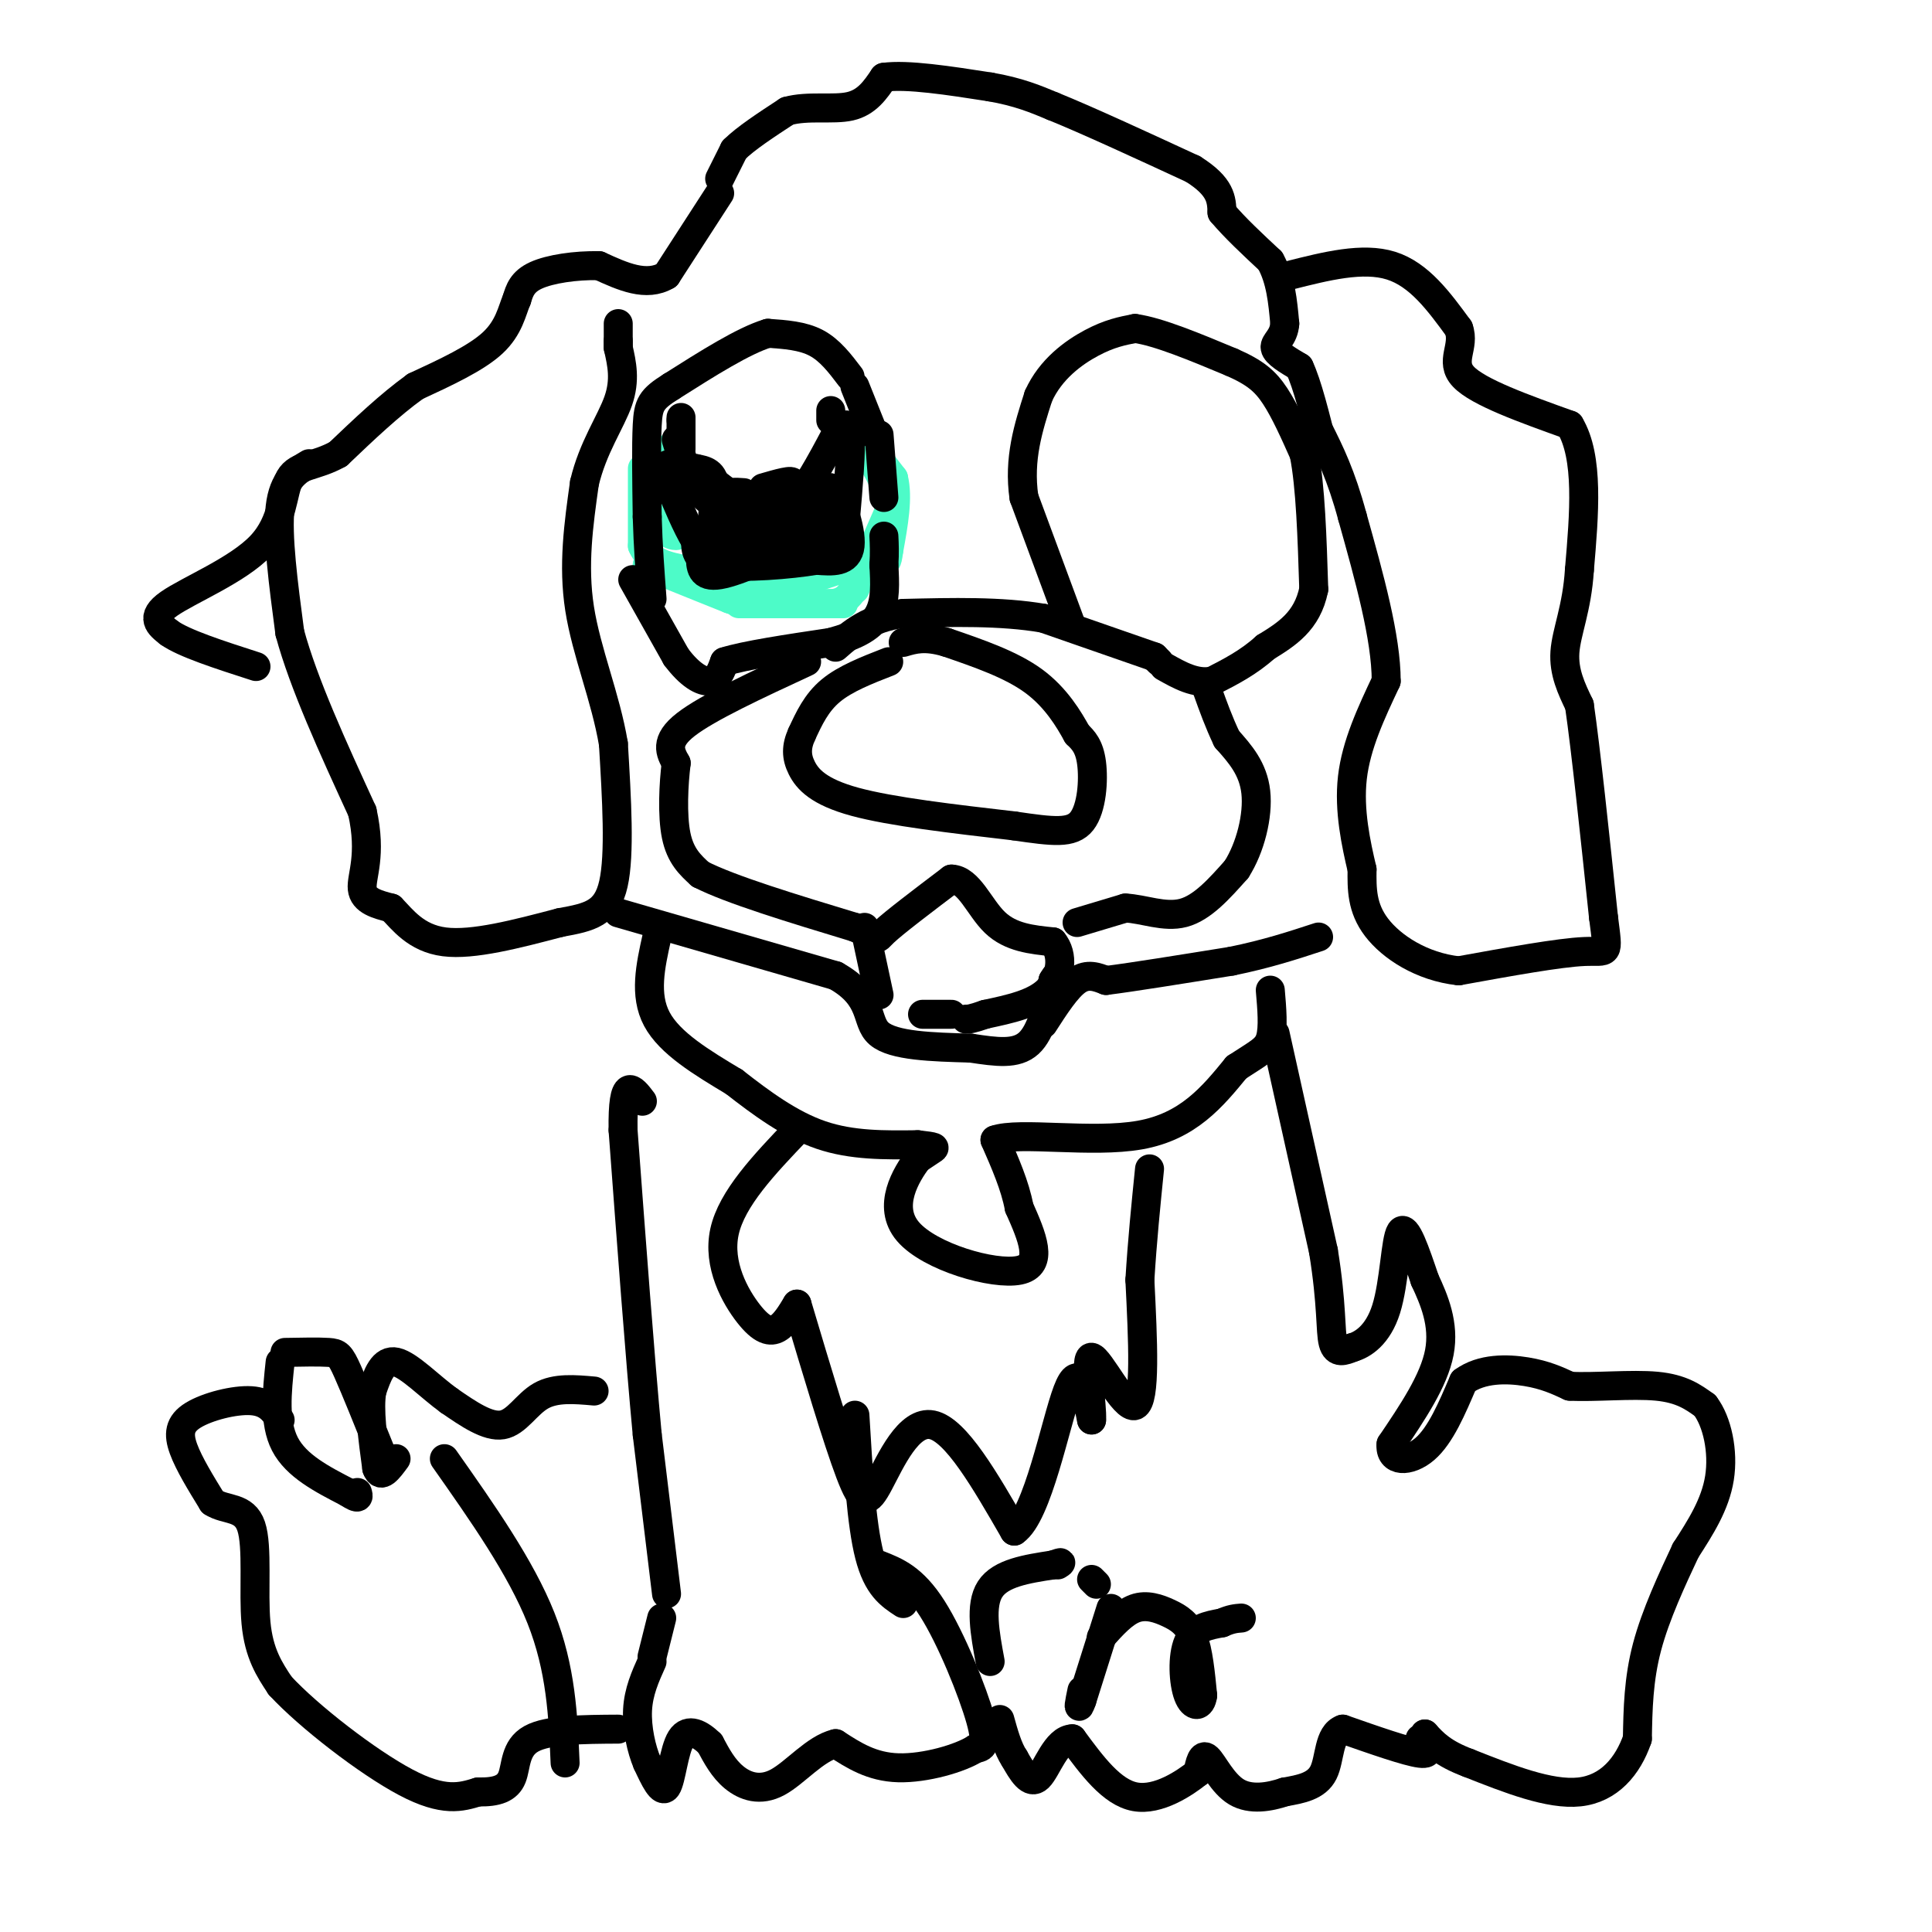 <svg viewBox='0 0 400 400' version='1.1' xmlns='http://www.w3.org/2000/svg' xmlns:xlink='http://www.w3.org/1999/xlink'><g fill='none' stroke='#000000' stroke-width='6' stroke-linecap='round' stroke-linejoin='round'><path d='M149,37c0.000,0.000 3.000,-6.000 3,-6'/><path d='M152,31c2.333,-2.333 6.667,-5.167 11,-8'/><path d='M163,23c4.289,-1.200 9.511,-0.200 13,-1c3.489,-0.800 5.244,-3.400 7,-6'/><path d='M183,16c4.833,-0.667 13.417,0.667 22,2'/><path d='M205,18c5.833,1.000 9.417,2.500 13,4'/><path d='M218,22c7.000,2.833 18.000,7.917 29,13'/><path d='M247,35c5.833,3.667 5.917,6.333 6,9'/><path d='M253,44c2.667,3.167 6.333,6.583 10,10'/><path d='M263,54c2.167,3.833 2.583,8.417 3,13'/><path d='M266,67c-0.200,2.956 -2.200,3.844 -2,5c0.200,1.156 2.600,2.578 5,4'/><path d='M269,76c1.667,3.500 3.333,10.250 5,17'/><path d='M267,57c7.583,-1.917 15.167,-3.833 21,-2c5.833,1.833 9.917,7.417 14,13'/><path d='M302,68c1.422,3.800 -2.022,6.800 1,10c3.022,3.200 12.511,6.600 22,10'/><path d='M325,88c4.000,6.667 3.000,18.333 2,30'/><path d='M327,118c-0.489,7.956 -2.711,12.844 -3,17c-0.289,4.156 1.356,7.578 3,11'/><path d='M327,146c1.333,9.167 3.167,26.583 5,44'/><path d='M332,190c1.044,8.222 1.156,6.778 -4,7c-5.156,0.222 -15.578,2.111 -26,4'/><path d='M302,201c-7.689,-0.844 -13.911,-4.956 -17,-9c-3.089,-4.044 -3.044,-8.022 -3,-12'/><path d='M282,180c-1.222,-5.200 -2.778,-12.200 -2,-19c0.778,-6.800 3.889,-13.400 7,-20'/><path d='M287,141c0.000,-9.000 -3.500,-21.500 -7,-34'/><path d='M280,107c-2.333,-8.667 -4.667,-13.333 -7,-18'/><path d='M149,40c0.000,0.000 -11.000,17.000 -11,17'/><path d='M138,57c-4.167,2.500 -9.083,0.250 -14,-2'/><path d='M124,55c-4.889,-0.089 -10.111,0.689 -13,2c-2.889,1.311 -3.444,3.156 -4,5'/><path d='M107,62c-1.022,2.378 -1.578,5.822 -5,9c-3.422,3.178 -9.711,6.089 -16,9'/><path d='M86,80c-5.333,3.833 -10.667,8.917 -16,14'/><path d='M70,94c-4.679,2.622 -8.378,2.177 -10,5c-1.622,2.823 -1.167,8.914 -6,14c-4.833,5.086 -14.952,9.167 -19,12c-4.048,2.833 -2.024,4.416 0,6'/><path d='M35,131c3.000,2.167 10.500,4.583 18,7'/><path d='M64,96c-2.667,1.583 -5.333,3.167 -6,9c-0.667,5.833 0.667,15.917 2,26'/><path d='M60,131c2.833,10.500 8.917,23.750 15,37'/><path d='M75,168c2.067,9.133 -0.267,13.467 0,16c0.267,2.533 3.133,3.267 6,4'/><path d='M81,188c2.311,2.356 5.089,6.244 11,7c5.911,0.756 14.956,-1.622 24,-4'/><path d='M116,191c6.178,-1.111 9.622,-1.889 11,-8c1.378,-6.111 0.689,-17.556 0,-29'/><path d='M127,154c-1.600,-9.578 -5.600,-19.022 -7,-28c-1.400,-8.978 -0.200,-17.489 1,-26'/><path d='M121,100c1.711,-7.333 5.489,-12.667 7,-17c1.511,-4.333 0.756,-7.667 0,-11'/><path d='M128,72c0.000,-2.000 0.000,-1.500 0,-1'/><path d='M128,71c0.000,0.000 0.000,-4.000 0,-4'/><path d='M128,189c0.000,0.000 45.000,13.000 45,13'/><path d='M173,202c8.156,4.556 6.044,9.444 9,12c2.956,2.556 10.978,2.778 19,3'/><path d='M201,217c5.400,0.822 9.400,1.378 12,-1c2.600,-2.378 3.800,-7.689 5,-13'/><path d='M218,203c1.167,-2.167 1.583,-1.083 2,0'/><path d='M216,212c2.417,-3.750 4.833,-7.500 7,-9c2.167,-1.500 4.083,-0.750 6,0'/><path d='M229,203c5.333,-0.667 15.667,-2.333 26,-4'/><path d='M255,199c7.333,-1.500 12.667,-3.250 18,-5'/></g>
<g fill='none' stroke='#4DFBC8' stroke-width='6' stroke-linecap='round' stroke-linejoin='round'><path d='M133,97c0.000,0.000 0.000,16.000 0,16'/><path d='M133,113c1.500,3.500 5.250,4.250 9,5'/><path d='M142,118c5.333,1.833 14.167,3.917 23,6'/><path d='M165,124c5.622,1.244 8.178,1.356 10,0c1.822,-1.356 2.911,-4.178 4,-7'/><path d='M179,117c-2.167,-0.333 -9.583,2.333 -17,5'/><path d='M162,122c-4.500,0.833 -7.250,0.417 -10,0'/><path d='M149,122c0.000,0.000 -15.000,-5.000 -15,-5'/><path d='M134,117c0.333,0.333 8.667,3.667 17,7'/><path d='M151,124c3.000,1.167 2.000,0.583 1,0'/><path d='M153,125c0.000,0.000 19.000,0.000 19,0'/><path d='M172,125c3.500,0.000 2.750,0.000 2,0'/><path d='M177,122c0.000,0.000 7.000,-16.000 7,-16'/><path d='M184,106c0.333,-4.833 -2.333,-8.917 -5,-13'/><path d='M179,93c-1.311,-3.089 -2.089,-4.311 -1,-3c1.089,1.311 4.044,5.156 7,9'/><path d='M185,99c1.000,4.000 0.000,9.500 -1,15'/><path d='M184,114c-0.333,2.833 -0.667,2.417 -1,2'/><path d='M134,97c0.000,0.000 3.000,0.000 3,0'/><path d='M137,97c1.167,2.167 2.583,7.583 4,13'/><path d='M141,110c-0.444,1.978 -3.556,0.422 -5,-2c-1.444,-2.422 -1.222,-5.711 -1,-9'/><path d='M135,99c-0.167,-1.833 -0.083,-1.917 0,-2'/><path d='M135,96c0.000,0.000 1.000,-3.000 1,-3'/><path d='M137,106c0.000,0.000 7.000,5.000 7,5'/></g>
<g fill='none' stroke='#000000' stroke-width='6' stroke-linecap='round' stroke-linejoin='round'><path d='M140,91c1.250,4.083 2.500,8.167 5,11c2.500,2.833 6.250,4.417 10,6'/><path d='M155,108c2.578,1.867 4.022,3.533 6,2c1.978,-1.533 4.489,-6.267 7,-11'/><path d='M168,99c2.000,-3.333 3.500,-6.167 5,-9'/><path d='M173,90c1.489,-2.200 2.711,-3.200 3,0c0.289,3.200 -0.356,10.600 -1,18'/><path d='M175,108c-1.400,3.911 -4.400,4.689 -9,5c-4.600,0.311 -10.800,0.156 -17,0'/><path d='M149,113c-2.689,-2.489 -0.911,-8.711 -1,-12c-0.089,-3.289 -2.044,-3.644 -4,-4'/><path d='M144,97c1.333,0.833 6.667,4.917 12,9'/><path d='M156,106c3.333,0.500 5.667,-2.750 8,-6'/><path d='M164,100c0.333,-0.833 -2.833,0.083 -6,1'/><path d='M154,102c-1.822,-0.133 -3.644,-0.267 -3,1c0.644,1.267 3.756,3.933 7,5c3.244,1.067 6.622,0.533 10,0'/><path d='M168,108c2.222,-0.711 2.778,-2.489 2,-2c-0.778,0.489 -2.889,3.244 -5,6'/><path d='M165,112c-4.156,2.667 -12.044,6.333 -16,7c-3.956,0.667 -3.978,-1.667 -4,-4'/><path d='M145,115c-0.667,-1.333 -0.333,-2.667 0,-4'/><path d='M141,98c0.000,0.000 13.000,12.000 13,12'/><path d='M154,110c4.956,2.267 10.844,1.933 14,0c3.156,-1.933 3.578,-5.467 4,-9'/><path d='M172,101c1.822,1.133 4.378,8.467 4,12c-0.378,3.533 -3.689,3.267 -7,3'/><path d='M169,116c-5.311,0.911 -15.089,1.689 -20,1c-4.911,-0.689 -4.956,-2.844 -5,-5'/><path d='M144,112c-1.833,-3.000 -3.917,-8.000 -6,-13'/><path d='M138,99c-0.833,-2.667 0.083,-2.833 1,-3'/><path d='M141,93c0.000,0.000 0.000,-6.000 0,-6'/><path d='M141,87c0.000,-1.000 0.000,-0.500 0,0'/><path d='M172,87c0.000,0.000 0.000,-2.000 0,-2'/><path d='M131,120c0.000,0.000 9.000,16.000 9,16'/><path d='M140,136c2.822,3.778 5.378,5.222 7,5c1.622,-0.222 2.311,-2.111 3,-4'/><path d='M150,137c4.167,-1.333 13.083,-2.667 22,-4'/><path d='M172,133c5.600,-1.511 8.600,-3.289 10,-6c1.400,-2.711 1.200,-6.356 1,-10'/><path d='M183,117c0.167,-2.667 0.083,-4.333 0,-6'/><path d='M183,103c0.000,0.000 -1.000,-13.000 -1,-13'/><path d='M181,90c0.000,0.000 -4.000,-10.000 -4,-10'/><path d='M176,78c-2.083,-2.750 -4.167,-5.500 -7,-7c-2.833,-1.500 -6.417,-1.750 -10,-2'/><path d='M159,69c-5.000,1.500 -12.500,6.250 -20,11'/><path d='M139,80c-4.222,2.644 -4.778,3.756 -5,8c-0.222,4.244 -0.111,11.622 0,19'/><path d='M134,107c0.167,6.000 0.583,11.500 1,17'/><path d='M222,130c0.000,0.000 -10.000,-27.000 -10,-27'/><path d='M212,103c-1.167,-8.000 0.917,-14.500 3,-21'/><path d='M215,82c2.511,-5.578 7.289,-9.022 11,-11c3.711,-1.978 6.356,-2.489 9,-3'/><path d='M235,68c4.833,0.667 12.417,3.833 20,7'/><path d='M255,75c4.844,2.111 6.956,3.889 9,7c2.044,3.111 4.022,7.556 6,12'/><path d='M270,94c1.333,6.667 1.667,17.333 2,28'/><path d='M272,122c-1.333,6.667 -5.667,9.333 -10,12'/><path d='M262,134c-3.500,3.167 -7.250,5.083 -11,7'/><path d='M251,141c-3.500,0.667 -6.750,-1.167 -10,-3'/><path d='M240,137c0.000,0.000 -1.000,-1.000 -1,-1'/><path d='M239,136c0.000,0.000 -23.000,-8.000 -23,-8'/><path d='M216,128c-8.667,-1.500 -18.833,-1.250 -29,-1'/><path d='M187,127c-7.167,1.000 -10.583,4.000 -14,7'/><path d='M167,137c-10.250,4.750 -20.500,9.500 -25,13c-4.500,3.500 -3.250,5.750 -2,8'/><path d='M140,158c-0.533,4.222 -0.867,10.778 0,15c0.867,4.222 2.933,6.111 5,8'/><path d='M145,181c6.167,3.167 19.083,7.083 32,11'/><path d='M177,192c5.689,2.422 3.911,2.978 6,1c2.089,-1.978 8.044,-6.489 14,-11'/><path d='M197,182c3.644,0.111 5.756,5.889 9,9c3.244,3.111 7.622,3.556 12,4'/><path d='M218,195c2.222,2.622 1.778,7.178 -1,10c-2.778,2.822 -7.889,3.911 -13,5'/><path d='M204,210c-2.833,1.000 -3.417,1.000 -4,1'/><path d='M197,210c0.000,0.000 -6.000,0.000 -6,0'/><path d='M179,192c0.000,0.000 3.000,14.000 3,14'/><path d='M223,191c0.000,0.000 10.000,-3.000 10,-3'/><path d='M233,188c3.733,0.156 8.067,2.044 12,1c3.933,-1.044 7.467,-5.022 11,-9'/><path d='M256,180c2.867,-4.467 4.533,-11.133 4,-16c-0.533,-4.867 -3.267,-7.933 -6,-11'/><path d='M254,153c-1.667,-3.500 -2.833,-6.750 -4,-10'/><path d='M184,137c-4.500,1.750 -9.000,3.500 -12,6c-3.000,2.500 -4.500,5.750 -6,9'/><path d='M166,152c-1.190,2.619 -1.167,4.667 0,7c1.167,2.333 3.476,4.952 11,7c7.524,2.048 20.262,3.524 33,5'/><path d='M210,171c8.119,1.190 11.917,1.667 14,-1c2.083,-2.667 2.452,-8.476 2,-12c-0.452,-3.524 -1.726,-4.762 -3,-6'/><path d='M223,152c-1.667,-3.022 -4.333,-7.578 -9,-11c-4.667,-3.422 -11.333,-5.711 -18,-8'/><path d='M196,133c-4.500,-1.333 -6.750,-0.667 -9,0'/><path d='M136,194c-1.333,6.000 -2.667,12.000 0,17c2.667,5.000 9.333,9.000 16,13'/><path d='M152,224c5.600,4.378 11.600,8.822 18,11c6.400,2.178 13.200,2.089 20,2'/><path d='M190,237c3.911,0.444 3.689,0.556 3,1c-0.689,0.444 -1.844,1.222 -3,2'/><path d='M190,240c-2.286,3.071 -6.500,9.750 -2,15c4.500,5.250 17.714,9.071 23,8c5.286,-1.071 2.643,-7.036 0,-13'/><path d='M211,250c-0.833,-4.500 -2.917,-9.250 -5,-14'/><path d='M206,236c5.000,-1.778 20.000,0.778 30,-1c10.000,-1.778 15.000,-7.889 20,-14'/><path d='M256,221c4.667,-3.067 6.333,-3.733 7,-6c0.667,-2.267 0.333,-6.133 0,-10'/><path d='M264,214c0.000,0.000 10.000,45.000 10,45'/><path d='M274,259c1.822,11.178 1.378,16.622 2,19c0.622,2.378 2.311,1.689 4,1'/><path d='M280,279c2.083,-0.583 5.292,-2.542 7,-8c1.708,-5.458 1.917,-14.417 3,-16c1.083,-1.583 3.042,4.208 5,10'/><path d='M295,265c1.889,4.044 4.111,9.156 3,15c-1.111,5.844 -5.556,12.422 -10,19'/><path d='M288,299c-0.356,3.800 3.756,3.800 7,1c3.244,-2.800 5.622,-8.400 8,-14'/><path d='M303,286c3.733,-2.756 9.067,-2.644 13,-2c3.933,0.644 6.467,1.822 9,3'/><path d='M325,287c4.956,0.289 12.844,-0.489 18,0c5.156,0.489 7.578,2.244 10,4'/><path d='M353,291c2.533,3.289 3.867,9.511 3,15c-0.867,5.489 -3.933,10.244 -7,15'/><path d='M349,321c-2.778,5.933 -6.222,13.267 -8,20c-1.778,6.733 -1.889,12.867 -2,19'/><path d='M339,360c-1.956,5.667 -5.844,10.333 -12,11c-6.156,0.667 -14.578,-2.667 -23,-6'/><path d='M304,365c-5.333,-2.000 -7.167,-4.000 -9,-6'/><path d='M295,359c0.000,0.000 0.100,0.100 0.1,0.1'/><path d='M294,360c1.333,1.667 2.667,3.333 0,3c-2.667,-0.333 -9.333,-2.667 -16,-5'/><path d='M278,358c-3.022,1.044 -2.578,6.156 -4,9c-1.422,2.844 -4.711,3.422 -8,4'/><path d='M266,371c-3.167,1.071 -7.083,1.750 -10,0c-2.917,-1.750 -4.833,-5.929 -6,-7c-1.167,-1.071 -1.583,0.964 -2,3'/><path d='M248,367c-2.622,2.111 -8.178,5.889 -13,5c-4.822,-0.889 -8.911,-6.444 -13,-12'/><path d='M222,360c-3.356,0.089 -5.244,6.311 -7,8c-1.756,1.689 -3.378,-1.156 -5,-4'/><path d='M210,364c-1.333,-2.000 -2.167,-5.000 -3,-8'/><path d='M205,344c-1.083,-5.833 -2.167,-11.667 0,-15c2.167,-3.333 7.583,-4.167 13,-5'/><path d='M218,324c2.333,-0.833 1.667,-0.417 1,0'/><path d='M226,327c0.000,0.000 1.000,1.000 1,1'/><path d='M230,333c0.000,0.000 -6.000,19.000 -6,19'/><path d='M224,352c-1.000,2.833 -0.500,0.417 0,-2'/><path d='M228,339c2.304,-2.571 4.607,-5.143 7,-6c2.393,-0.857 4.875,0.000 7,1c2.125,1.000 3.893,2.143 5,5c1.107,2.857 1.554,7.429 2,12'/><path d='M249,351c-0.286,2.464 -2.000,2.625 -3,0c-1.000,-2.625 -1.286,-8.036 0,-11c1.286,-2.964 4.143,-3.482 7,-4'/><path d='M253,336c1.833,-0.833 2.917,-0.917 4,-1'/><path d='M182,324c3.511,1.378 7.022,2.756 11,9c3.978,6.244 8.422,17.356 10,23c1.578,5.644 0.289,5.822 -1,6'/><path d='M202,362c-3.133,2.044 -10.467,4.156 -16,4c-5.533,-0.156 -9.267,-2.578 -13,-5'/><path d='M173,361c-4.250,1.012 -8.375,6.042 -12,8c-3.625,1.958 -6.750,0.845 -9,-1c-2.250,-1.845 -3.625,-4.423 -5,-7'/><path d='M147,361c-2.000,-1.964 -4.500,-3.375 -6,-1c-1.500,2.375 -2.000,8.536 -3,10c-1.000,1.464 -2.500,-1.768 -4,-5'/><path d='M134,365c-1.200,-2.778 -2.200,-7.222 -2,-11c0.200,-3.778 1.600,-6.889 3,-10'/><path d='M135,343c0.000,0.000 2.000,-8.000 2,-8'/><path d='M138,330c0.000,0.000 -4.000,-33.000 -4,-33'/><path d='M134,297c-1.500,-16.000 -3.250,-39.500 -5,-63'/><path d='M129,234c-0.167,-11.500 1.917,-8.750 4,-6'/><path d='M187,332c-2.667,-1.750 -5.333,-3.500 -7,-10c-1.667,-6.500 -2.333,-17.750 -3,-29'/><path d='M165,234c-6.750,7.071 -13.500,14.143 -15,21c-1.500,6.857 2.250,13.500 5,17c2.750,3.500 4.500,3.857 6,3c1.500,-0.857 2.750,-2.929 4,-5'/><path d='M165,270c4.196,14.077 8.393,28.155 11,35c2.607,6.845 3.625,6.458 6,2c2.375,-4.458 6.107,-12.988 11,-12c4.893,0.988 10.946,11.494 17,22'/><path d='M210,317c4.867,-3.289 8.533,-22.511 11,-29c2.467,-6.489 3.733,-0.244 5,6'/><path d='M226,294c0.250,-2.917 -1.625,-13.208 0,-13c1.625,0.208 6.750,10.917 9,10c2.250,-0.917 1.625,-13.458 1,-26'/><path d='M236,265c0.500,-8.167 1.250,-15.583 2,-23'/><path d='M123,288c-4.000,-0.356 -8.000,-0.711 -11,1c-3.000,1.711 -5.000,5.489 -8,6c-3.000,0.511 -7.000,-2.244 -11,-5'/><path d='M93,290c-3.933,-2.822 -8.267,-7.378 -11,-8c-2.733,-0.622 -3.867,2.689 -5,6'/><path d='M77,288c-0.667,3.667 0.167,9.833 1,16'/><path d='M78,304c0.833,2.333 2.417,0.167 4,-2'/><path d='M79,301c-2.711,-6.733 -5.422,-13.467 -7,-17c-1.578,-3.533 -2.022,-3.867 -4,-4c-1.978,-0.133 -5.489,-0.067 -9,0'/><path d='M58,282c-0.667,6.250 -1.333,12.500 1,17c2.333,4.500 7.667,7.250 13,10'/><path d='M72,309c2.500,1.667 2.250,0.833 2,0'/><path d='M58,294c-1.274,-1.887 -2.548,-3.774 -6,-4c-3.452,-0.226 -9.083,1.208 -12,3c-2.917,1.792 -3.119,3.940 -2,7c1.119,3.060 3.560,7.030 6,11'/><path d='M44,311c2.738,1.798 6.583,0.792 8,5c1.417,4.208 0.405,13.631 1,20c0.595,6.369 2.798,9.685 5,13'/><path d='M58,349c5.889,6.378 18.111,15.822 26,20c7.889,4.178 11.444,3.089 15,2'/><path d='M99,371c3.881,0.083 6.083,-0.708 7,-3c0.917,-2.292 0.548,-6.083 4,-8c3.452,-1.917 10.726,-1.958 18,-2'/><path d='M92,302c7.917,11.250 15.833,22.500 20,33c4.167,10.500 4.583,20.250 5,30'/></g>
</svg>
